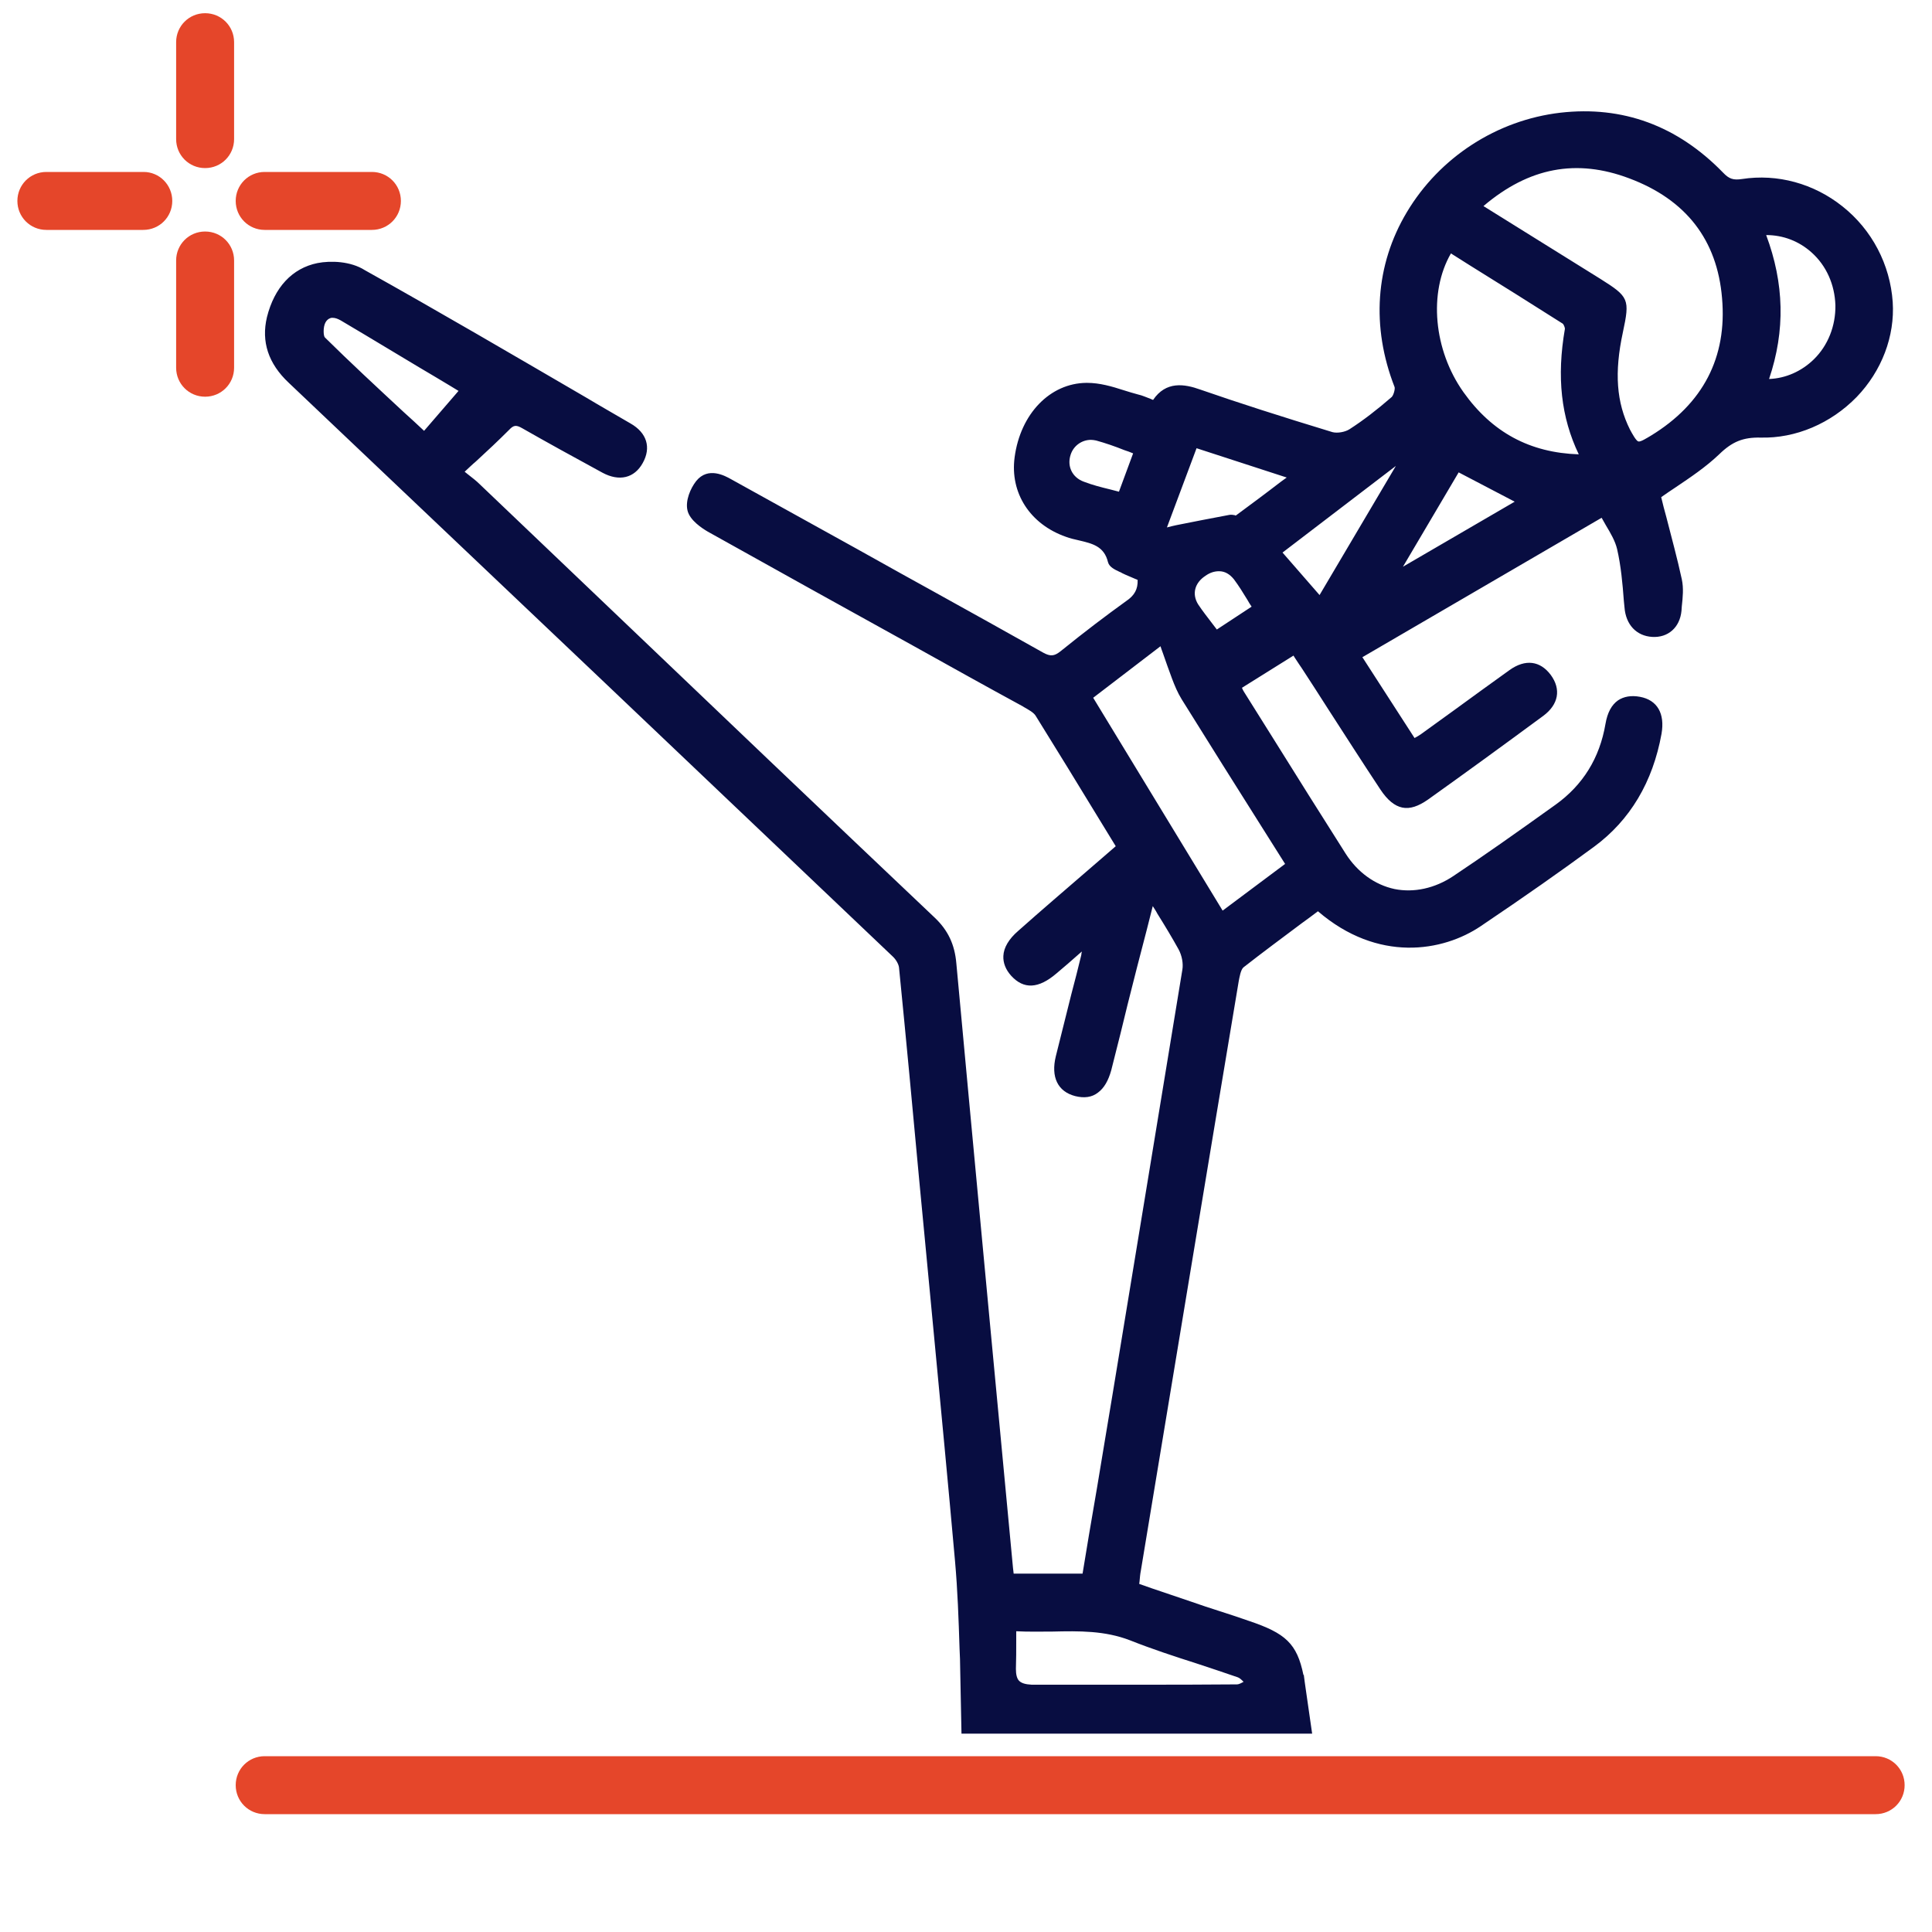 <?xml version="1.0" encoding="utf-8"?>
<!-- Generator: Adobe Illustrator 25.3.0, SVG Export Plug-In . SVG Version: 6.00 Build 0)  -->
<svg version="1.1" id="Calque_1" xmlns="http://www.w3.org/2000/svg" xmlns:xlink="http://www.w3.org/1999/xlink" x="0px" y="0px"
	 viewBox="0 0 600 600" style="enable-background:new 0 0 600 600;" xml:space="preserve">
<style type="text/css">
	.st0{fill:none;}
	.st1{fill:#080D41;}
	.st2{fill:#E5462A;}
</style>
<g>
	<path class="st0" d="M508.9,137c0.7,0.2,2.7-1,3.9-1.8c16.2-9.9,23.6-24.3,22.1-42.7c-1.5-18-11.2-30.6-28.8-37.2
		c-16.4-6.2-31.3-3.4-45.3,8.6L497,86.6c8.9,5.5,9.2,6.3,7,16.6c-2.7,12.5-2,21.8,2.4,30.1C507.1,134.6,508.3,136.8,508.9,137z"/>
	<path class="st0" d="M376.5,193.8c0.4,0.6,0.9,1.1,1.3,1.7l10.8-7.1c-0.4-0.7-0.9-1.4-1.3-2.1c-1.4-2.3-2.7-4.4-4.2-6.4
		c-1.3-1.7-2.9-2.5-4.6-2.5c-1.3,0-2.7,0.5-4.2,1.4c-3.4,2.3-4.3,5.8-2.3,8.9C373.4,189.7,374.9,191.7,376.5,193.8z"/>
	<polygon class="st0" points="470.4,155.8 453,146.7 435.7,176 	"/>
	<path class="st0" d="M367,217.2c-1.3-2.1-2.2-4.3-3-6.4c-1-2.6-1.9-5.3-2.9-8.1c-0.2-0.7-0.5-1.3-0.7-2l-20.9,16l40.2,66.1
		l19.4-14.4l-7-11.1C383.8,244.1,375.3,230.5,367,217.2z"/>
	<polygon class="st0" points="398.3,171.6 409.9,184.8 433.5,144.7 	"/>
	<path class="st0" d="M485.3,100.3c-9.6-6.1-19.5-12.3-29-18.2l-5.7-3.6c-7,12.2-5.4,30,3.9,43.1c8.9,12.5,20.7,18.9,35.8,19.3
		c-5.5-11.4-6.9-23.9-4.3-39.1C486,101.6,485.6,100.6,485.3,100.3z"/>
	<path class="st0" d="M113.1,103.8l-7.4-4.4c-0.9-0.5-1.7-0.8-2.5-0.8c-0.3,0-0.5,0-0.7,0.1c-0.6,0.2-1.1,0.6-1.5,1.3
		c-0.7,1.4-0.6,4.2-0.2,4.7c8,7.8,16,15.3,24.5,23.2c2.1,1.9,4.2,3.9,6.3,5.8l10.7-12.4l-2.9-1.8c-3.2-1.9-6.3-3.8-9.4-5.6
		C124.4,110.6,118.7,107.2,113.1,103.8z"/>
	<path class="st0" d="M338.8,136.5c-2.8,0-5.4,1.8-6.3,4.6c-1.2,3.6,0.6,7.2,4.1,8.4c2.6,0.9,5.4,1.6,8.2,2.4
		c0.9,0.2,1.8,0.5,2.7,0.7l4.4-11.9c-0.9-0.3-1.9-0.7-2.8-1c-3-1.2-5.9-2.2-8.8-3C339.9,136.6,339.3,136.5,338.8,136.5z"/>
	<path class="st0" d="M562.6,78.5c-3.9-3.5-8.8-5.4-14.1-5.4c5.7,15,6,29.7,0.9,44.7c5.2-0.3,10.1-2.4,13.9-6.1
		c4.4-4.3,6.8-10.4,6.7-16.7C569.8,88.4,567.1,82.6,562.6,78.5z"/>
	<path class="st0" d="M399.6,148.3l-28-9.1l-9.2,24.6c1.1-0.3,2-0.5,2.9-0.7c4.9-1,10.7-2.1,16.5-3.2c0.6-0.1,1.2,0,1.7,0.1
		c0.1,0,0.2,0,0.3,0.1c4.6-3.4,9.2-6.8,14-10.5L399.6,148.3z"/>
	<path class="st0" d="M384,523.1c0.6,0,1.3-0.4,2-0.8c-0.6-0.6-1.2-1.2-1.8-1.4c-4.2-1.5-8.6-2.9-12.8-4.3
		c-6.8-2.2-13.9-4.6-20.7-7.2c-7.8-3.1-15.7-2.9-24.1-2.7c-3.6,0.1-7.4,0.1-11.2-0.1c0,1,0,1.9,0,2.8c0,3.1,0.1,6-0.1,8.9
		c-0.1,1.8,0.2,3,1,3.7c0.7,0.7,1.9,1.1,3.6,1.2h32.1C362.8,523.2,373.4,523.2,384,523.1z"/>
	<path class="st1" d="M98.6,81.7c-7.9,1.6-13.4,7.6-15.7,16.8c-1.8,7.6,0.4,14.4,6.8,20.4c65.7,62.3,131.7,125,187.5,178.1
		c1.1,1,1.9,2.5,2,3.5c2.2,22.1,4.3,44.6,6.3,66.3l1.7,17.8c0.9,9.8,1.9,19.7,2.8,29.5c2.2,23.2,4.5,47.2,6.6,70.8
		c0.8,9,1.1,17.8,1.4,27.1c0.1,2.1,0.2,4.3,0.2,6.5l0.4,19.9h108.9l-2-13.9l0,0c-0.1-0.7-0.2-1.4-0.3-2.1l-0.3-2.3l-0.1,0.1
		c-2-9.8-5.6-13-16.9-16.8c-3.1-1.1-6.2-2.1-9.3-3.1c-2.8-0.9-5.6-1.8-8.4-2.8c-4.1-1.4-8.2-2.8-12.4-4.2l-4-1.4
		c0-0.3,0.1-0.6,0.1-0.8c0.1-1.2,0.2-2.3,0.4-3.3c10.3-62.1,20.3-122.8,30.4-183.1c0.2-1,0.6-3.6,1.5-4.3c6-4.7,12.1-9.2,18.1-13.7
		c1.7-1.2,3.4-2.5,5-3.7c18.6,16,38.8,12.6,50.6,4.6c13.8-9.3,24.9-17.1,35.1-24.6c11.3-8.3,18.3-20.2,21-35.1
		c1.1-6.3-1.3-10.5-6.7-11.5c-2.7-0.5-5-0.1-6.8,1.1c-2,1.4-3.3,3.8-3.9,7.3c-1.8,10.6-7,19-15.5,25.1c-12.7,9.1-22.5,16-31.8,22.2
		c-5.7,3.8-12.2,5.2-18.2,4c-6.1-1.3-11.5-5.2-15.2-11c-7.6-12-15.3-24.2-22.7-36.1c-3-4.7-5.9-9.5-8.9-14.2
		c-0.2-0.3-0.4-0.7-0.6-1.2l16-10c0.2,0.3,0.3,0.5,0.5,0.8c0.8,1.2,1.5,2.3,2.2,3.3c2.7,4.1,5.3,8.2,8,12.4
		c5.3,8.2,10.8,16.8,16.3,25.1c2.2,3.3,4.4,5.1,6.8,5.6c2.4,0.5,5-0.4,8-2.5c10.8-7.7,22.5-16.2,35.8-26c4.7-3.5,5.6-8.2,2.3-12.7
		c-3.3-4.4-7.9-5-12.8-1.5c-5.8,4.2-11.7,8.4-17.4,12.6c-3.4,2.4-6.7,4.9-10.1,7.3c-0.6,0.4-1.2,0.8-2,1.2l-16.2-25.1l74.3-43.3
		c0.4,0.8,0.9,1.5,1.3,2.3c1.5,2.5,2.9,4.9,3.5,7.4c1.2,5.2,1.7,10.7,2.1,16.1l0.2,2c0.4,5.4,3.7,8.9,8.6,9.2
		c4.9,0.3,8.6-2.9,9.1-8.1c0-0.5,0.1-0.9,0.1-1.4c0.3-2.8,0.6-5.6,0-8.4c-1.4-6.5-3.2-13-4.8-19.3c-0.6-2.1-1.1-4.1-1.6-6.2
		c1.4-1,2.9-2,4.4-3c4.6-3.1,9.4-6.3,13.6-10.3c4.1-4,7.5-5.3,12.8-5.2c11,0.3,21.9-4.4,29.9-12.6c7.8-8.1,11.9-18.9,11.2-29.5
		c-0.8-11.6-6.4-22.4-15.6-29.7c-8.9-7.1-20.2-10.2-31.2-8.5c-2.7,0.4-4,0-5.9-2C520.9,39,503.9,32.8,484.6,35
		c-19.7,2.3-37.5,13.8-47.7,30.9c-9.8,16.4-11.1,35.6-3.8,54.3c0.2,0.6-0.3,2.5-0.9,3.1c-4.6,4-8.9,7.3-13.1,10
		c-1.4,0.9-3.8,1.3-5.3,0.9c-16.1-4.9-29.2-9.1-41-13.2c-5-1.8-10.7-2.7-14.7,3.2c-0.3-0.1-0.5-0.2-0.7-0.3c-1.4-0.5-2.6-1.1-4-1.4
		c-1.4-0.4-2.9-0.8-4.4-1.3c-3.7-1.2-7.5-2.3-11.4-2.3c-0.1,0-0.2,0-0.2,0c-11.3,0.1-20.5,9.6-22.3,23.1
		c-1.5,11.1,4.8,20.8,15.9,24.7c1.3,0.5,2.7,0.8,4,1.1c4.2,1,7.9,1.8,9.1,6.8c0.4,1.5,2.1,2.3,3.6,3c0.3,0.1,0.5,0.2,0.8,0.4
		c1.4,0.7,2.8,1.2,4.1,1.8c0.3,0.1,0.5,0.2,0.7,0.3c0.1,2.8-0.9,4.8-3.6,6.6c-6.1,4.4-12.6,9.3-20.4,15.6c-1.9,1.5-3.1,1.6-5.3,0.4
		c-11-6.2-22.2-12.4-33-18.4c-3.7-2.1-7.5-4.1-11.2-6.2l-13.8-7.7c-13-7.2-26-14.4-39-21.6c-1.8-1-7.1-4-10.8,0.6
		c-1.8,2.3-3.4,6.1-2.7,9.1c0.7,3.1,4.6,5.6,6.3,6.6c21.3,11.9,42.9,23.9,63.9,35.5c11.3,6.3,22.6,12.6,34,18.8l0.3,0.2
		c1.4,0.8,3.1,1.7,3.7,2.8c6.6,10.6,13.2,21.4,19.6,31.9c1.7,2.8,3.5,5.7,5.2,8.5l-8.1,7c-7.5,6.5-14.9,12.8-22.2,19.3
		c-2.9,2.5-4.5,5.2-4.6,7.8c-0.1,2.1,0.7,4.2,2.4,6.1c3.9,4.3,8.5,4.1,14.1-0.7c2.4-2,4.8-4.1,7.4-6.4l0.5-0.4
		c-0.1,0.4-0.2,0.7-0.2,1.1c-1,4.1-2,8.1-3.1,12.2c-1.6,6.4-3.2,12.8-4.8,19.2c-1.6,6.5,0.6,11,6,12.4c2.8,0.7,5.2,0.4,7.1-1.1
		c1.9-1.4,3.2-3.7,4.1-6.9c1-3.8,1.9-7.7,2.9-11.5c0.7-3,1.5-6,2.2-9c1.9-7.5,3.8-15.1,5.9-23l1.9-7.5c0.5,0.8,1,1.5,1.4,2.3
		c2.5,4,4.6,7.5,6.6,11.1c1.1,2,1.5,4.5,1.2,6.3c-7.2,44-14.6,88.8-21.7,132l-2.3,13.8c-1.6,9.9-3.3,19.8-5,29.7l-2,12.1h-21.4
		c-0.1-0.6-0.1-1.2-0.2-1.7l-7.1-75.3c-0.9-9.2-1.7-18.5-2.6-27.7c-2.6-27.8-5.3-56.5-7.9-84.8c-0.5-5.9-2.6-10.3-6.7-14.2
		c-34.2-32.4-68.9-65.5-102.4-97.5c-13-12.4-25.9-24.7-38.9-37.1c-1.1-1.1-2.3-2-3.7-3.1c-0.3-0.3-0.7-0.5-1-0.8
		c1.2-1.1,2.3-2.2,3.5-3.2c3.6-3.3,7-6.5,10.3-9.8c1.4-1.5,2.2-1.6,4.1-0.5c7.7,4.4,15.9,8.9,24.9,13.8c5.2,2.8,9.9,1.7,12.5-3
		c2.7-4.8,1.3-9.4-3.8-12.3c-4.6-2.7-9.2-5.3-13.7-8c-22.5-13.1-45.7-26.7-68.8-39.6C108.9,81.1,102.7,80.9,98.6,81.7z M142.4,121.4
		l-10.7,12.4c-2.1-2-4.2-3.9-6.3-5.8c-8.5-7.9-16.6-15.4-24.5-23.2c-0.5-0.5-0.6-3.3,0.2-4.7c0.4-0.7,0.9-1.1,1.5-1.3
		c0.2-0.1,0.5-0.1,0.7-0.1c0.8,0,1.6,0.3,2.5,0.8l7.4,4.4c5.7,3.4,11.3,6.8,17,10.2c3.1,1.8,6.2,3.7,9.4,5.6L142.4,121.4z
		 M351.9,140.8l-4.4,11.9c-0.9-0.2-1.8-0.5-2.7-0.7c-2.9-0.7-5.6-1.4-8.2-2.4c-3.6-1.3-5.3-4.8-4.1-8.4c0.9-2.8,3.5-4.6,6.3-4.6
		c0.5,0,1.1,0.1,1.6,0.2c2.9,0.8,5.8,1.8,8.8,3C350.1,140.1,351,140.4,351.9,140.8z M490.3,141.1c-15.2-0.5-26.9-6.8-35.8-19.3
		c-9.3-13.1-10.9-31-3.9-43.1l5.7,3.6c9.5,5.9,19.4,12.1,29,18.2c0.3,0.2,0.7,1.2,0.7,1.6C483.4,117.1,484.8,129.6,490.3,141.1z
		 M470.4,155.8L435.7,176l17.3-29.3L470.4,155.8z M504,103.2c2.2-10.3,1.9-11-7-16.6L460.7,64c14.1-12,28.9-14.8,45.3-8.6
		c17.6,6.6,27.3,19.1,28.8,37.2c1.6,18.4-5.9,32.8-22.1,42.7c-1.2,0.7-3.2,2-3.9,1.8c-0.7-0.2-1.9-2.4-2.6-3.7
		C502,125,501.3,115.7,504,103.2z M398.3,171.6l35.2-26.9l-23.7,40.1L398.3,171.6z M379.7,282.8l-40.2-66.1l20.9-16
		c0.2,0.7,0.5,1.4,0.7,2c1,2.8,1.9,5.5,2.9,8.1c0.8,2.1,1.7,4.3,3,6.4c8.3,13.3,16.8,26.9,25.1,40l7,11.1L379.7,282.8z M374.4,178.8
		c1.4-1,2.8-1.4,4.2-1.4c1.8,0,3.3,0.9,4.6,2.5c1.5,2,2.8,4.1,4.2,6.4c0.4,0.7,0.8,1.4,1.3,2.1l-10.8,7.1c-0.4-0.6-0.9-1.1-1.3-1.7
		c-1.6-2.1-3.1-4-4.5-6.1C370.1,184.5,371,181,374.4,178.8z M383.8,160.1c-0.1,0-0.2,0-0.3-0.1c-0.5-0.1-1.1-0.2-1.7-0.1
		c-5.8,1.1-11.6,2.2-16.5,3.2c-0.9,0.2-1.8,0.4-2.9,0.7l9.2-24.6l28,9.1l-1.8,1.3C393,153.3,388.4,156.7,383.8,160.1z M316.5,522
		c-0.7-0.7-1-2-1-3.7c0.1-2.9,0.1-5.8,0.1-8.9c0-0.9,0-1.8,0-2.8c3.8,0.2,7.5,0.1,11.2,0.1c8.4-0.2,16.3-0.3,24.1,2.7
		c6.8,2.7,13.8,5,20.7,7.2c4.2,1.4,8.5,2.8,12.8,4.3c0.6,0.2,1.2,0.8,1.8,1.4c-0.7,0.4-1.5,0.8-2,0.8c-10.5,0.1-21.2,0.1-31.7,0.1
		h-32.1C318.4,523.1,317.2,522.7,316.5,522z M563.3,111.6c-3.8,3.7-8.7,5.9-13.9,6.1c5.1-15.1,4.7-29.7-0.9-44.7
		c5.3,0,10.2,1.9,14.1,5.4c4.6,4.1,7.2,10,7.4,16.4C570.1,101.2,567.7,107.3,563.3,111.6z"/>
	<path class="st2" d="M63.7,71.9c-5,0-9,4-9,9v33.3c0,5,4,9,9,9s9-4,9-9V80.9C72.7,75.9,68.7,71.9,63.7,71.9z"/>
	<path class="st2" d="M582.5,545.4H82.2c-5,0-9,4-9,9s4,9,9,9h500.3c5,0,9-4,9-9S587.5,545.4,582.5,545.4z"/>
	<path class="st2" d="M63.7,4.1c-5,0-9,4-9,9v30.1c0,5,4,9,9,9s9-4,9-9V13.1C72.7,8.1,68.7,4.1,63.7,4.1z"/>
	<path class="st2" d="M82.2,71.4h33.3c5,0,9-4,9-9s-4-9-9-9H82.2c-5,0-9,4-9,9S77.2,71.4,82.2,71.4z"/>
	<path class="st2" d="M44.6,53.4H14.4c-5,0-9,4-9,9s4,9,9,9h30.1c5,0,9-4,9-9S49.5,53.4,44.6,53.4z"/>
</g>
</svg>

